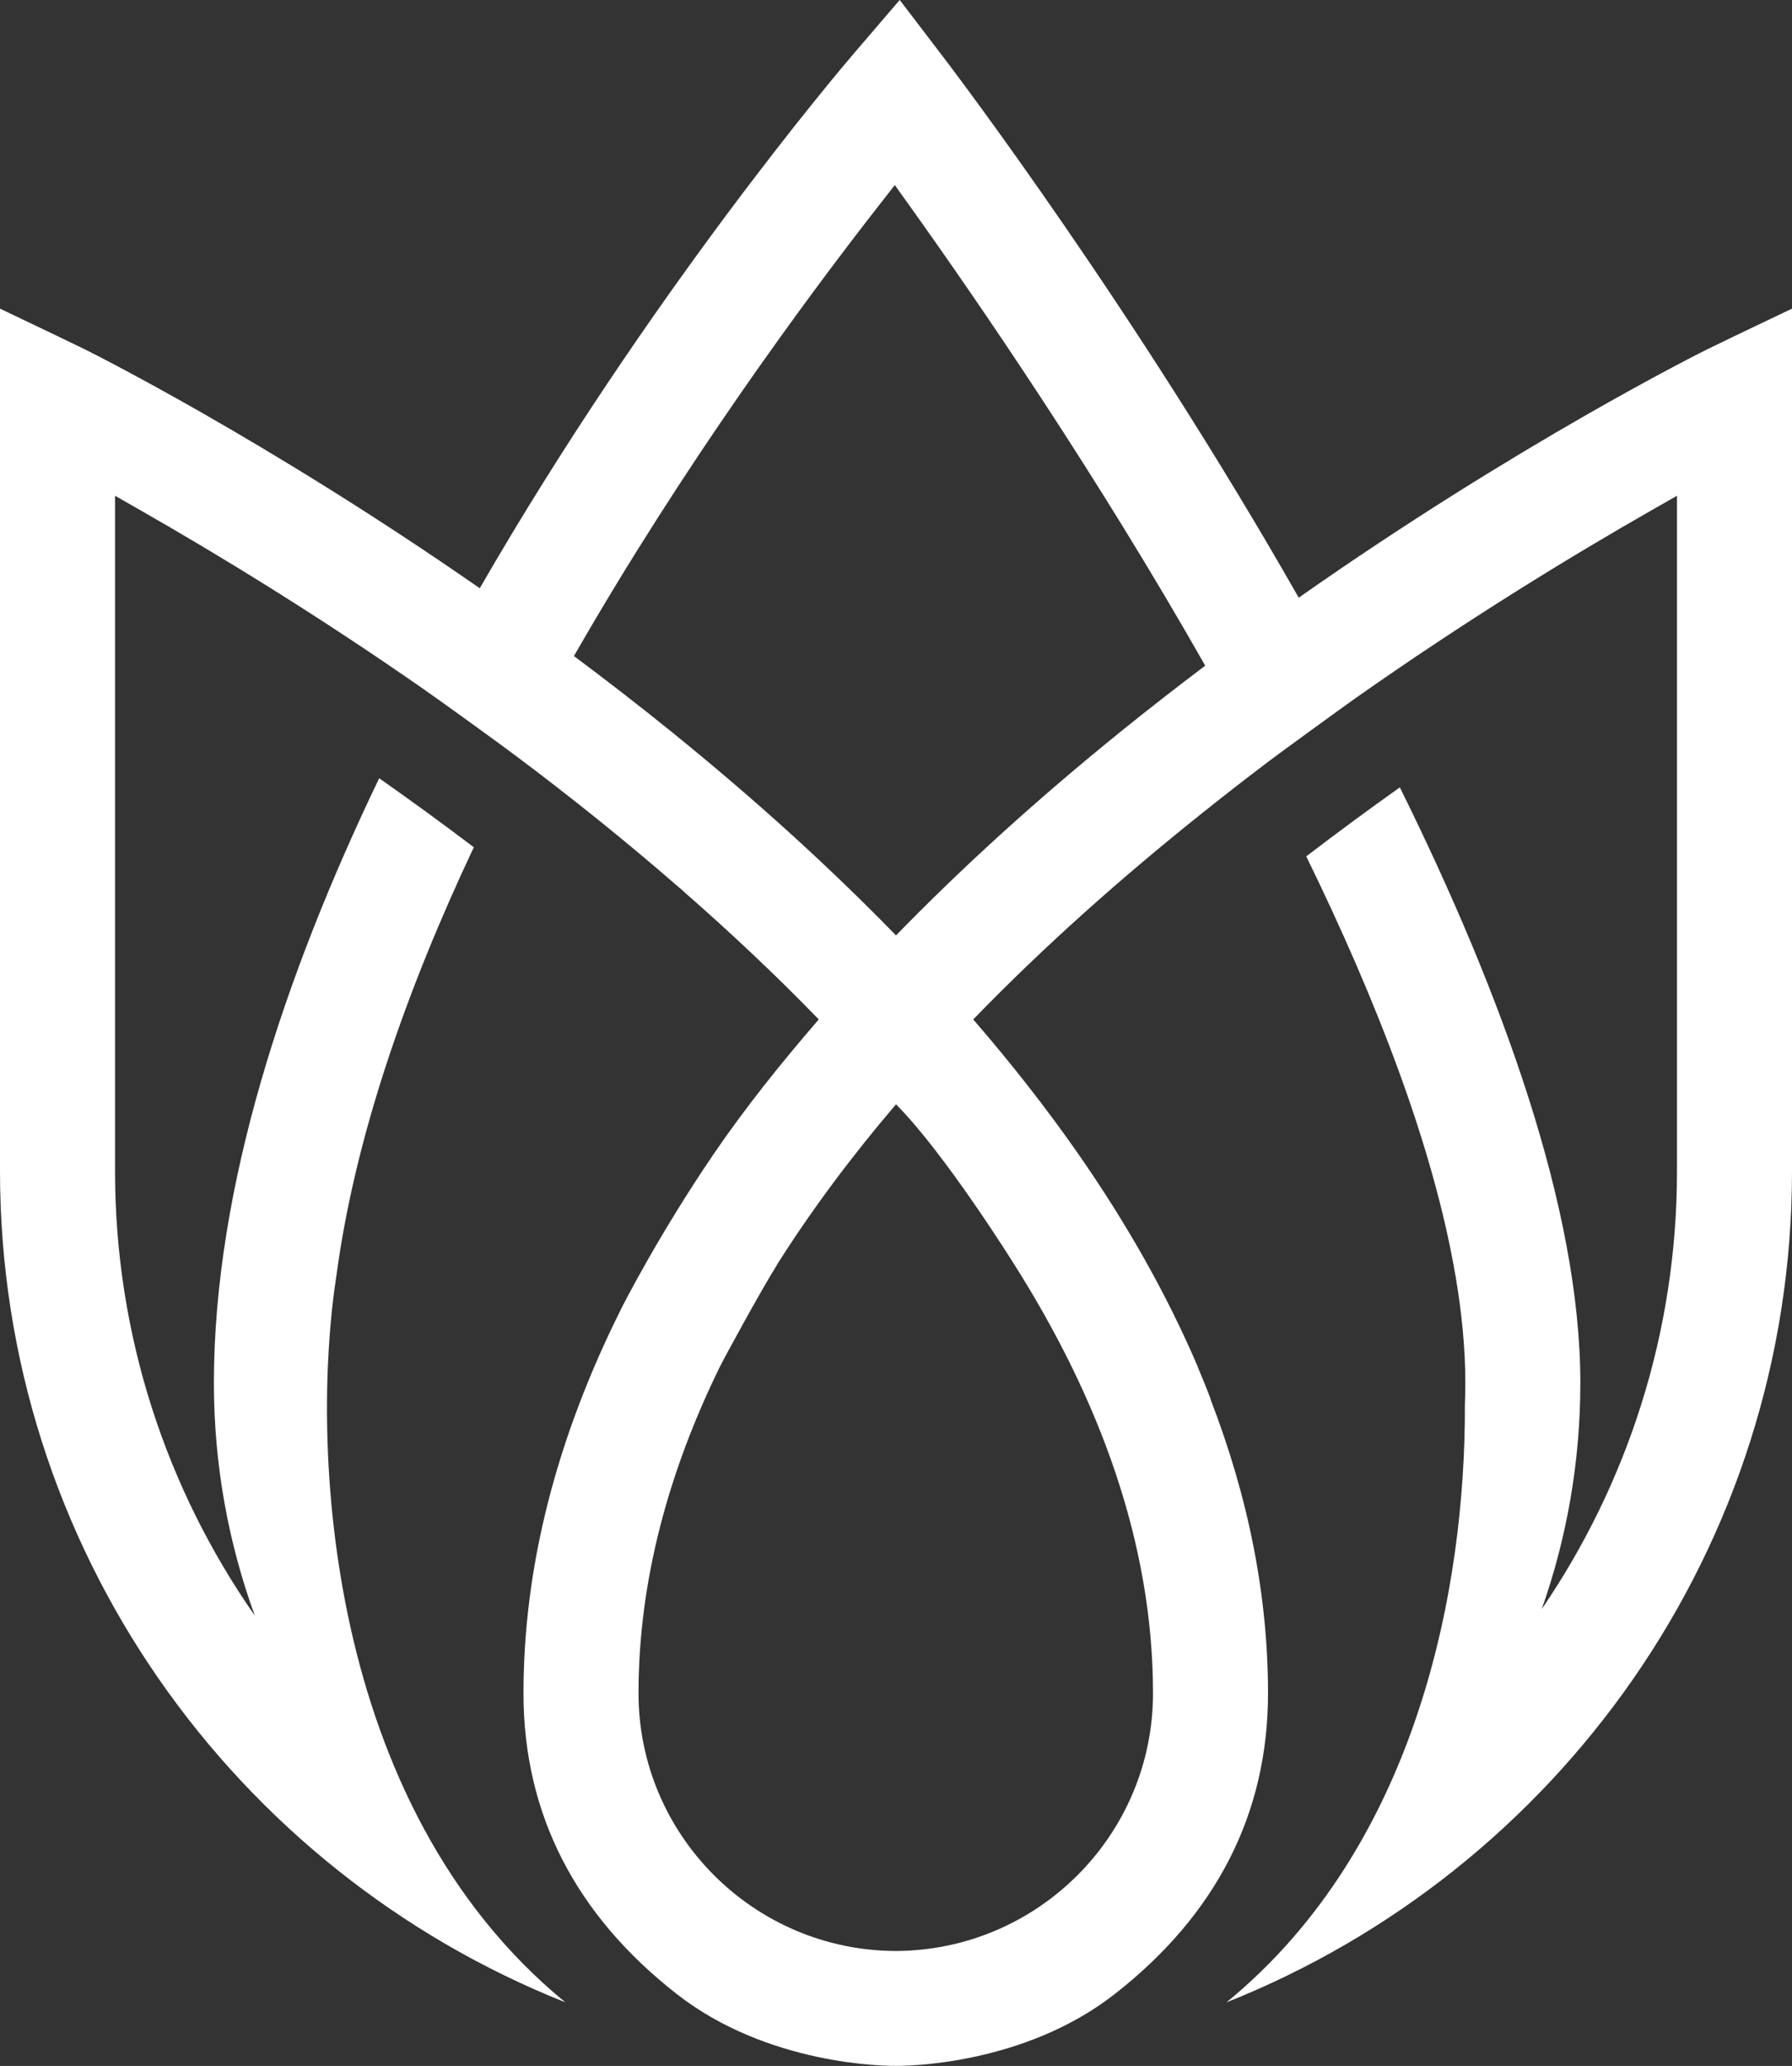 <svg xmlns="http://www.w3.org/2000/svg" xmlns:xlink="http://www.w3.org/1999/xlink" preserveAspectRatio="xMidYMid" width="72" height="83" viewBox="0 0 72 83">
  <rect x="0" y="0" width="72" height="83" fill="#333333" stroke="none"/>
  <defs>
    <style>

      .cls-2 {
        fill: #ffffff;
      }
    </style>
  </defs>
  <path d="M68.664,13.999 C68.364,14.145 61.018,17.808 52.181,24.012 C45.579,12.412 38.436,2.995 37.883,2.270 C37.883,2.270 36.149,-0.001 36.149,-0.001 C36.149,-0.001 34.289,2.169 34.289,2.169 C33.715,2.839 26.077,11.834 19.276,23.633 C10.683,17.659 3.630,14.142 3.336,13.999 C2.143,13.419 -0.000,12.400 -0.000,12.400 C-0.000,12.400 -0.000,47.049 -0.000,47.049 C-0.000,62.183 9.421,75.160 22.714,80.443 C13.006,72.492 12.479,57.974 13.513,51.266 C13.513,51.266 13.514,51.266 13.514,51.266 C14.263,45.641 16.359,39.714 19.037,34.038 C17.752,33.064 16.479,32.140 15.235,31.266 C11.438,39.164 8.594,47.702 8.594,55.561 C8.594,58.842 9.175,61.989 10.238,64.908 C6.700,59.839 4.622,53.682 4.622,47.049 C4.622,47.049 4.622,19.917 4.622,19.917 C4.622,19.917 5.681,20.522 5.681,20.522 C8.701,22.246 12.709,24.680 17.034,27.696 C17.481,28.002 20.143,29.922 20.824,30.439 C22.965,32.046 25.133,33.783 27.255,35.629 C27.324,35.689 27.393,35.745 27.461,35.805 C27.461,35.805 27.461,35.811 27.461,35.811 C29.328,37.443 31.158,39.159 32.897,40.956 C31.348,42.746 29.929,44.527 28.698,46.329 C26.492,49.560 25.035,52.424 24.928,52.639 C24.929,52.639 24.930,52.639 24.931,52.639 C22.345,57.818 21.033,62.971 21.033,68.027 C21.033,72.877 23.124,76.930 27.188,80.108 C30.847,82.971 35.571,83.000 35.990,82.997 C36.392,83.000 41.126,82.977 44.793,80.108 C48.857,76.930 50.947,72.877 50.947,68.027 C50.947,64.124 50.167,60.163 48.622,56.177 C48.626,56.177 48.630,56.178 48.633,56.178 C48.473,55.762 48.306,55.347 48.129,54.931 C48.129,54.931 48.133,54.929 48.133,54.929 C46.914,52.070 45.303,49.199 43.303,46.329 C42.054,44.539 40.652,42.746 39.103,40.956 C41.973,37.990 45.086,35.239 48.212,32.739 C48.212,32.739 48.215,32.732 48.215,32.732 C48.215,32.732 48.228,32.722 48.253,32.706 C49.057,32.063 49.861,31.433 50.663,30.825 C51.124,30.458 53.997,28.379 54.420,28.079 C58.952,24.886 63.173,22.318 66.319,20.522 C66.319,20.522 67.379,19.917 67.379,19.917 C67.379,19.917 67.379,47.049 67.379,47.049 C67.379,53.566 65.373,59.625 61.946,64.643 C62.949,61.799 63.496,58.743 63.496,55.561 C63.496,48.565 60.341,39.915 56.244,31.633 C55.011,32.507 53.751,33.434 52.484,34.405 C55.325,40.218 57.602,46.098 58.481,51.266 C58.481,51.266 58.483,51.266 58.483,51.266 C58.485,51.279 58.486,51.293 58.489,51.306 C58.739,52.790 58.875,54.214 58.875,55.561 C58.875,55.850 58.868,56.137 58.857,56.423 C58.885,63.811 56.940,74.171 49.280,80.444 C62.575,75.162 72.000,62.185 72.000,47.049 C72.000,47.049 72.000,12.400 72.000,12.400 C72.000,12.400 69.857,13.419 68.664,13.999 ZM40.766,50.822 C44.159,56.188 46.326,61.981 46.326,68.027 C46.326,73.725 41.692,78.362 35.990,78.381 C30.289,78.363 25.655,73.725 25.655,68.027 C25.655,63.493 26.874,59.101 28.915,54.925 C28.916,54.923 28.917,54.921 28.918,54.920 C29.079,54.589 30.588,51.814 31.216,50.822 C31.216,50.822 31.210,50.822 31.210,50.822 C32.617,48.592 34.236,46.435 36.000,44.365 C38.001,46.379 40.766,50.822 40.766,50.822 ZM45.068,29.360 C41.710,32.074 38.683,34.820 36.000,37.581 C33.317,34.820 30.290,32.074 26.932,29.360 C25.635,28.313 24.340,27.311 23.060,26.357 C27.463,18.679 32.333,12.064 35.369,8.182 C35.369,8.182 35.952,7.435 35.952,7.435 C35.952,7.435 36.503,8.206 36.503,8.206 C39.453,12.332 44.116,19.158 48.424,26.743 C47.313,27.581 46.191,28.454 45.068,29.360 Z" id="path-1" class="cls-2" fill-rule="evenodd"/>
</svg>

